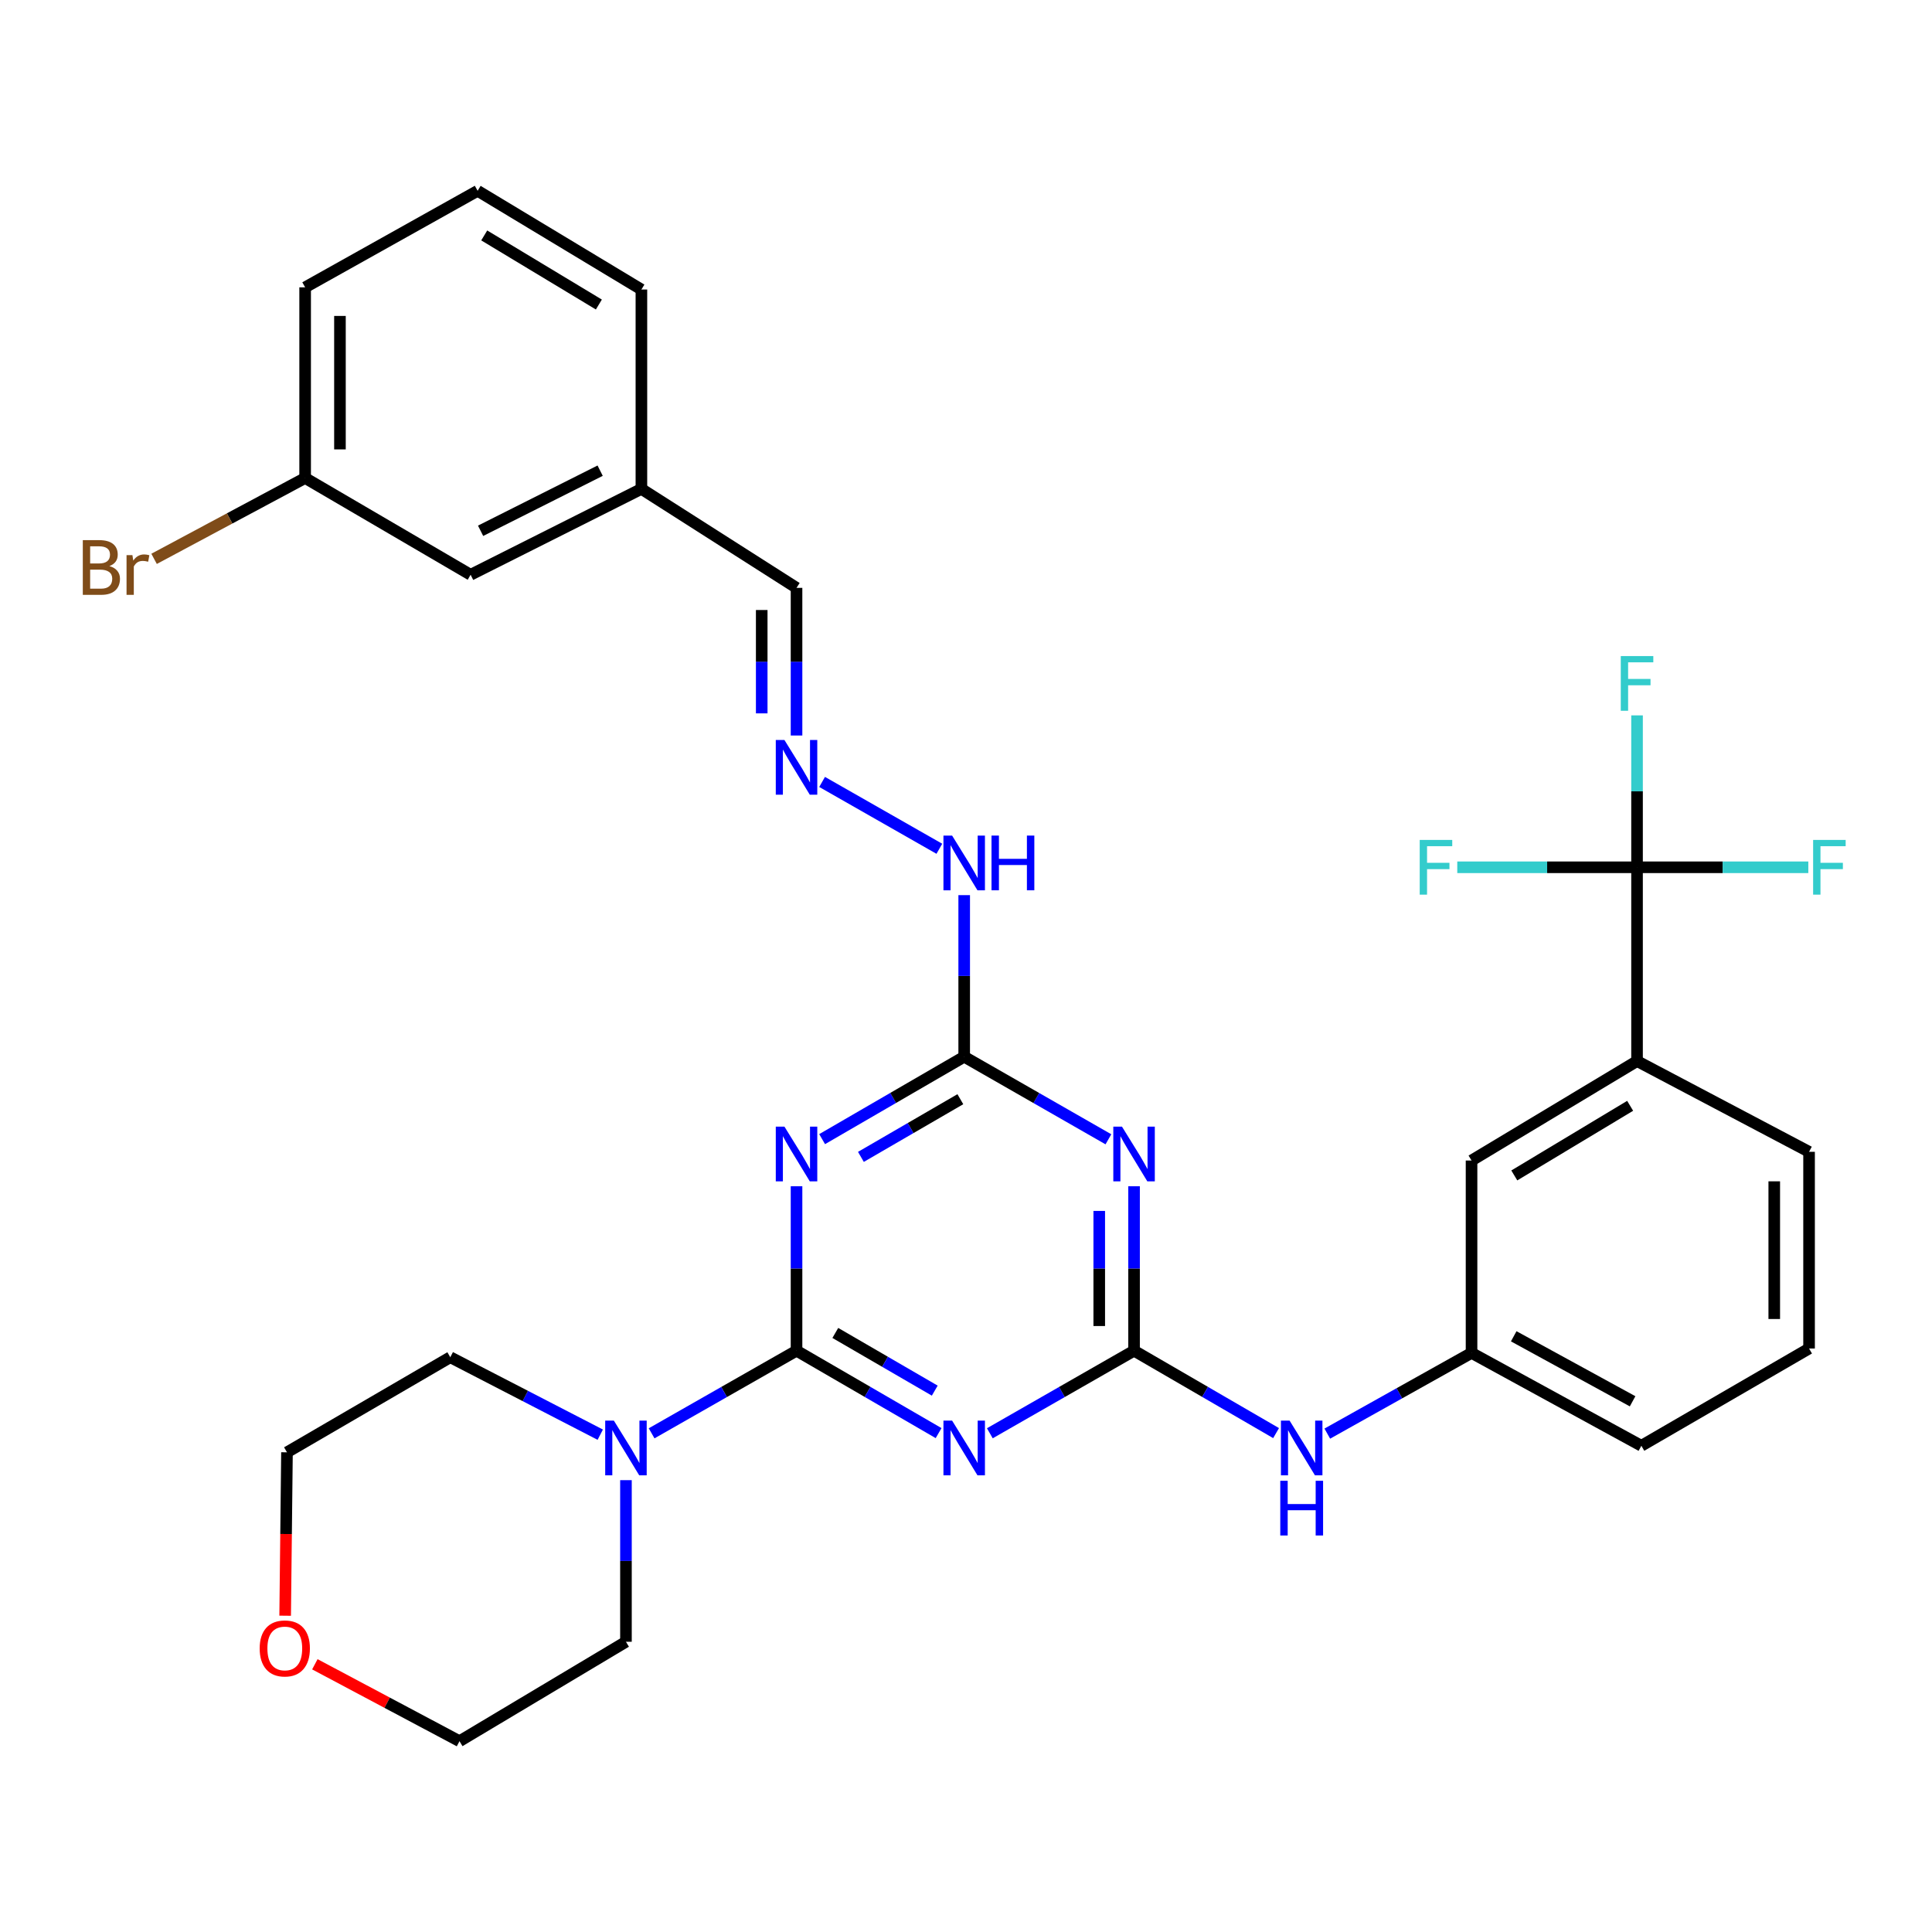 <?xml version='1.0' encoding='iso-8859-1'?>
<svg version='1.1' baseProfile='full'
              xmlns='http://www.w3.org/2000/svg'
                      xmlns:rdkit='http://www.rdkit.org/xml'
                      xmlns:xlink='http://www.w3.org/1999/xlink'
                  xml:space='preserve'
width='1000px' height='1000px' viewBox='0 0 1000 1000'>
<!-- END OF HEADER -->
<rect style='opacity:1.0;fill:#FFFFFF;stroke:none' width='1000' height='1000' x='0' y='0'> </rect>
<path class='bond-0' d='M 412.284,699.118 L 449.05,720.446' style='fill:none;fill-rule:evenodd;stroke:#000000;stroke-width:6px;stroke-linecap:butt;stroke-linejoin:miter;stroke-opacity:1' />
<path class='bond-0' d='M 449.05,720.446 L 485.816,741.775' style='fill:none;fill-rule:evenodd;stroke:#0000FF;stroke-width:6px;stroke-linecap:butt;stroke-linejoin:miter;stroke-opacity:1' />
<path class='bond-0' d='M 432.356,689.93 L 458.092,704.86' style='fill:none;fill-rule:evenodd;stroke:#000000;stroke-width:6px;stroke-linecap:butt;stroke-linejoin:miter;stroke-opacity:1' />
<path class='bond-0' d='M 458.092,704.86 L 483.828,719.79' style='fill:none;fill-rule:evenodd;stroke:#0000FF;stroke-width:6px;stroke-linecap:butt;stroke-linejoin:miter;stroke-opacity:1' />
<path class='bond-1' d='M 412.284,699.118 L 412.284,656.562' style='fill:none;fill-rule:evenodd;stroke:#000000;stroke-width:6px;stroke-linecap:butt;stroke-linejoin:miter;stroke-opacity:1' />
<path class='bond-1' d='M 412.284,656.562 L 412.284,614.007' style='fill:none;fill-rule:evenodd;stroke:#0000FF;stroke-width:6px;stroke-linecap:butt;stroke-linejoin:miter;stroke-opacity:1' />
<path class='bond-6' d='M 412.284,699.118 L 374.778,720.503' style='fill:none;fill-rule:evenodd;stroke:#000000;stroke-width:6px;stroke-linecap:butt;stroke-linejoin:miter;stroke-opacity:1' />
<path class='bond-6' d='M 374.778,720.503 L 337.273,741.887' style='fill:none;fill-rule:evenodd;stroke:#0000FF;stroke-width:6px;stroke-linecap:butt;stroke-linejoin:miter;stroke-opacity:1' />
<path class='bond-2' d='M 512.337,741.86 L 549.662,720.489' style='fill:none;fill-rule:evenodd;stroke:#0000FF;stroke-width:6px;stroke-linecap:butt;stroke-linejoin:miter;stroke-opacity:1' />
<path class='bond-2' d='M 549.662,720.489 L 586.986,699.118' style='fill:none;fill-rule:evenodd;stroke:#000000;stroke-width:6px;stroke-linecap:butt;stroke-linejoin:miter;stroke-opacity:1' />
<path class='bond-4' d='M 425.532,589.616 L 462.298,568.287' style='fill:none;fill-rule:evenodd;stroke:#0000FF;stroke-width:6px;stroke-linecap:butt;stroke-linejoin:miter;stroke-opacity:1' />
<path class='bond-4' d='M 462.298,568.287 L 499.065,546.959' style='fill:none;fill-rule:evenodd;stroke:#000000;stroke-width:6px;stroke-linecap:butt;stroke-linejoin:miter;stroke-opacity:1' />
<path class='bond-4' d='M 445.604,598.803 L 471.34,583.874' style='fill:none;fill-rule:evenodd;stroke:#0000FF;stroke-width:6px;stroke-linecap:butt;stroke-linejoin:miter;stroke-opacity:1' />
<path class='bond-4' d='M 471.34,583.874 L 497.076,568.944' style='fill:none;fill-rule:evenodd;stroke:#000000;stroke-width:6px;stroke-linecap:butt;stroke-linejoin:miter;stroke-opacity:1' />
<path class='bond-8' d='M 586.986,699.118 L 623.743,720.445' style='fill:none;fill-rule:evenodd;stroke:#000000;stroke-width:6px;stroke-linecap:butt;stroke-linejoin:miter;stroke-opacity:1' />
<path class='bond-8' d='M 623.743,720.445 L 660.499,741.773' style='fill:none;fill-rule:evenodd;stroke:#0000FF;stroke-width:6px;stroke-linecap:butt;stroke-linejoin:miter;stroke-opacity:1' />
<path class='bond-33' d='M 586.986,699.118 L 586.986,656.562' style='fill:none;fill-rule:evenodd;stroke:#000000;stroke-width:6px;stroke-linecap:butt;stroke-linejoin:miter;stroke-opacity:1' />
<path class='bond-33' d='M 586.986,656.562 L 586.986,614.007' style='fill:none;fill-rule:evenodd;stroke:#0000FF;stroke-width:6px;stroke-linecap:butt;stroke-linejoin:miter;stroke-opacity:1' />
<path class='bond-33' d='M 568.967,686.351 L 568.967,656.562' style='fill:none;fill-rule:evenodd;stroke:#000000;stroke-width:6px;stroke-linecap:butt;stroke-linejoin:miter;stroke-opacity:1' />
<path class='bond-33' d='M 568.967,656.562 L 568.967,626.773' style='fill:none;fill-rule:evenodd;stroke:#0000FF;stroke-width:6px;stroke-linecap:butt;stroke-linejoin:miter;stroke-opacity:1' />
<path class='bond-3' d='M 573.713,589.702 L 536.389,568.33' style='fill:none;fill-rule:evenodd;stroke:#0000FF;stroke-width:6px;stroke-linecap:butt;stroke-linejoin:miter;stroke-opacity:1' />
<path class='bond-3' d='M 536.389,568.33 L 499.065,546.959' style='fill:none;fill-rule:evenodd;stroke:#000000;stroke-width:6px;stroke-linecap:butt;stroke-linejoin:miter;stroke-opacity:1' />
<path class='bond-10' d='M 499.065,546.959 L 499.065,505.14' style='fill:none;fill-rule:evenodd;stroke:#000000;stroke-width:6px;stroke-linecap:butt;stroke-linejoin:miter;stroke-opacity:1' />
<path class='bond-10' d='M 499.065,505.14 L 499.065,463.322' style='fill:none;fill-rule:evenodd;stroke:#0000FF;stroke-width:6px;stroke-linecap:butt;stroke-linejoin:miter;stroke-opacity:1' />
<path class='bond-5' d='M 847.328,448.907 L 847.328,549.201' style='fill:none;fill-rule:evenodd;stroke:#000000;stroke-width:6px;stroke-linecap:butt;stroke-linejoin:miter;stroke-opacity:1' />
<path class='bond-13' d='M 847.328,448.907 L 800.804,448.907' style='fill:none;fill-rule:evenodd;stroke:#000000;stroke-width:6px;stroke-linecap:butt;stroke-linejoin:miter;stroke-opacity:1' />
<path class='bond-13' d='M 800.804,448.907 L 754.281,448.907' style='fill:none;fill-rule:evenodd;stroke:#33CCCC;stroke-width:6px;stroke-linecap:butt;stroke-linejoin:miter;stroke-opacity:1' />
<path class='bond-14' d='M 847.328,448.907 L 847.328,409.592' style='fill:none;fill-rule:evenodd;stroke:#000000;stroke-width:6px;stroke-linecap:butt;stroke-linejoin:miter;stroke-opacity:1' />
<path class='bond-14' d='M 847.328,409.592 L 847.328,370.277' style='fill:none;fill-rule:evenodd;stroke:#33CCCC;stroke-width:6px;stroke-linecap:butt;stroke-linejoin:miter;stroke-opacity:1' />
<path class='bond-15' d='M 847.328,448.907 L 891.655,448.907' style='fill:none;fill-rule:evenodd;stroke:#000000;stroke-width:6px;stroke-linecap:butt;stroke-linejoin:miter;stroke-opacity:1' />
<path class='bond-15' d='M 891.655,448.907 L 935.982,448.907' style='fill:none;fill-rule:evenodd;stroke:#33CCCC;stroke-width:6px;stroke-linecap:butt;stroke-linejoin:miter;stroke-opacity:1' />
<path class='bond-22' d='M 323.992,766.128 L 323.992,807.951' style='fill:none;fill-rule:evenodd;stroke:#0000FF;stroke-width:6px;stroke-linecap:butt;stroke-linejoin:miter;stroke-opacity:1' />
<path class='bond-22' d='M 323.992,807.951 L 323.992,849.775' style='fill:none;fill-rule:evenodd;stroke:#000000;stroke-width:6px;stroke-linecap:butt;stroke-linejoin:miter;stroke-opacity:1' />
<path class='bond-23' d='M 310.694,742.592 L 271.88,722.547' style='fill:none;fill-rule:evenodd;stroke:#0000FF;stroke-width:6px;stroke-linecap:butt;stroke-linejoin:miter;stroke-opacity:1' />
<path class='bond-23' d='M 271.88,722.547 L 233.067,702.501' style='fill:none;fill-rule:evenodd;stroke:#000000;stroke-width:6px;stroke-linecap:butt;stroke-linejoin:miter;stroke-opacity:1' />
<path class='bond-7' d='M 847.328,549.201 L 761.668,600.685' style='fill:none;fill-rule:evenodd;stroke:#000000;stroke-width:6px;stroke-linecap:butt;stroke-linejoin:miter;stroke-opacity:1' />
<path class='bond-7' d='M 843.761,572.368 L 783.799,608.406' style='fill:none;fill-rule:evenodd;stroke:#000000;stroke-width:6px;stroke-linecap:butt;stroke-linejoin:miter;stroke-opacity:1' />
<path class='bond-34' d='M 847.328,549.201 L 936.37,596.18' style='fill:none;fill-rule:evenodd;stroke:#000000;stroke-width:6px;stroke-linecap:butt;stroke-linejoin:miter;stroke-opacity:1' />
<path class='bond-12' d='M 687.005,742.04 L 724.337,721.15' style='fill:none;fill-rule:evenodd;stroke:#0000FF;stroke-width:6px;stroke-linecap:butt;stroke-linejoin:miter;stroke-opacity:1' />
<path class='bond-12' d='M 724.337,721.15 L 761.668,700.259' style='fill:none;fill-rule:evenodd;stroke:#000000;stroke-width:6px;stroke-linecap:butt;stroke-linejoin:miter;stroke-opacity:1' />
<path class='bond-9' d='M 425.521,404.729 L 486.208,439.325' style='fill:none;fill-rule:evenodd;stroke:#0000FF;stroke-width:6px;stroke-linecap:butt;stroke-linejoin:miter;stroke-opacity:1' />
<path class='bond-17' d='M 412.284,380.7 L 412.284,342.488' style='fill:none;fill-rule:evenodd;stroke:#0000FF;stroke-width:6px;stroke-linecap:butt;stroke-linejoin:miter;stroke-opacity:1' />
<path class='bond-17' d='M 412.284,342.488 L 412.284,304.276' style='fill:none;fill-rule:evenodd;stroke:#000000;stroke-width:6px;stroke-linecap:butt;stroke-linejoin:miter;stroke-opacity:1' />
<path class='bond-17' d='M 394.265,369.237 L 394.265,342.488' style='fill:none;fill-rule:evenodd;stroke:#0000FF;stroke-width:6px;stroke-linecap:butt;stroke-linejoin:miter;stroke-opacity:1' />
<path class='bond-17' d='M 394.265,342.488 L 394.265,315.74' style='fill:none;fill-rule:evenodd;stroke:#000000;stroke-width:6px;stroke-linecap:butt;stroke-linejoin:miter;stroke-opacity:1' />
<path class='bond-11' d='M 761.668,600.685 L 761.668,700.259' style='fill:none;fill-rule:evenodd;stroke:#000000;stroke-width:6px;stroke-linecap:butt;stroke-linejoin:miter;stroke-opacity:1' />
<path class='bond-27' d='M 761.668,700.259 L 849.57,748.329' style='fill:none;fill-rule:evenodd;stroke:#000000;stroke-width:6px;stroke-linecap:butt;stroke-linejoin:miter;stroke-opacity:1' />
<path class='bond-27' d='M 783.499,691.66 L 845.03,725.309' style='fill:none;fill-rule:evenodd;stroke:#000000;stroke-width:6px;stroke-linecap:butt;stroke-linejoin:miter;stroke-opacity:1' />
<path class='bond-16' d='M 147.596,836.292 L 148.068,794.002' style='fill:none;fill-rule:evenodd;stroke:#FF0000;stroke-width:6px;stroke-linecap:butt;stroke-linejoin:miter;stroke-opacity:1' />
<path class='bond-16' d='M 148.068,794.002 L 148.539,751.712' style='fill:none;fill-rule:evenodd;stroke:#000000;stroke-width:6px;stroke-linecap:butt;stroke-linejoin:miter;stroke-opacity:1' />
<path class='bond-32' d='M 162.969,861.423 L 200.405,881.33' style='fill:none;fill-rule:evenodd;stroke:#FF0000;stroke-width:6px;stroke-linecap:butt;stroke-linejoin:miter;stroke-opacity:1' />
<path class='bond-32' d='M 200.405,881.33 L 237.842,901.238' style='fill:none;fill-rule:evenodd;stroke:#000000;stroke-width:6px;stroke-linecap:butt;stroke-linejoin:miter;stroke-opacity:1' />
<path class='bond-19' d='M 412.284,304.276 L 331.99,253.053' style='fill:none;fill-rule:evenodd;stroke:#000000;stroke-width:6px;stroke-linecap:butt;stroke-linejoin:miter;stroke-opacity:1' />
<path class='bond-18' d='M 243.588,297.499 L 331.99,253.053' style='fill:none;fill-rule:evenodd;stroke:#000000;stroke-width:6px;stroke-linecap:butt;stroke-linejoin:miter;stroke-opacity:1' />
<path class='bond-18' d='M 248.755,274.733 L 310.636,243.621' style='fill:none;fill-rule:evenodd;stroke:#000000;stroke-width:6px;stroke-linecap:butt;stroke-linejoin:miter;stroke-opacity:1' />
<path class='bond-20' d='M 243.588,297.499 L 157.939,247.417' style='fill:none;fill-rule:evenodd;stroke:#000000;stroke-width:6px;stroke-linecap:butt;stroke-linejoin:miter;stroke-opacity:1' />
<path class='bond-31' d='M 331.99,253.053 L 331.99,149.855' style='fill:none;fill-rule:evenodd;stroke:#000000;stroke-width:6px;stroke-linecap:butt;stroke-linejoin:miter;stroke-opacity:1' />
<path class='bond-21' d='M 157.939,247.417 L 118.846,268.34' style='fill:none;fill-rule:evenodd;stroke:#000000;stroke-width:6px;stroke-linecap:butt;stroke-linejoin:miter;stroke-opacity:1' />
<path class='bond-21' d='M 118.846,268.34 L 79.753,289.264' style='fill:none;fill-rule:evenodd;stroke:#7F4C19;stroke-width:6px;stroke-linecap:butt;stroke-linejoin:miter;stroke-opacity:1' />
<path class='bond-35' d='M 157.939,247.417 L 157.939,148.724' style='fill:none;fill-rule:evenodd;stroke:#000000;stroke-width:6px;stroke-linecap:butt;stroke-linejoin:miter;stroke-opacity:1' />
<path class='bond-35' d='M 175.958,232.613 L 175.958,163.528' style='fill:none;fill-rule:evenodd;stroke:#000000;stroke-width:6px;stroke-linecap:butt;stroke-linejoin:miter;stroke-opacity:1' />
<path class='bond-28' d='M 323.992,849.775 L 237.842,901.238' style='fill:none;fill-rule:evenodd;stroke:#000000;stroke-width:6px;stroke-linecap:butt;stroke-linejoin:miter;stroke-opacity:1' />
<path class='bond-29' d='M 233.067,702.501 L 148.539,751.712' style='fill:none;fill-rule:evenodd;stroke:#000000;stroke-width:6px;stroke-linecap:butt;stroke-linejoin:miter;stroke-opacity:1' />
<path class='bond-24' d='M 936.37,596.18 L 936.37,697.986' style='fill:none;fill-rule:evenodd;stroke:#000000;stroke-width:6px;stroke-linecap:butt;stroke-linejoin:miter;stroke-opacity:1' />
<path class='bond-24' d='M 918.352,611.451 L 918.352,682.715' style='fill:none;fill-rule:evenodd;stroke:#000000;stroke-width:6px;stroke-linecap:butt;stroke-linejoin:miter;stroke-opacity:1' />
<path class='bond-25' d='M 936.37,697.986 L 849.57,748.329' style='fill:none;fill-rule:evenodd;stroke:#000000;stroke-width:6px;stroke-linecap:butt;stroke-linejoin:miter;stroke-opacity:1' />
<path class='bond-26' d='M 247.222,98.762 L 331.99,149.855' style='fill:none;fill-rule:evenodd;stroke:#000000;stroke-width:6px;stroke-linecap:butt;stroke-linejoin:miter;stroke-opacity:1' />
<path class='bond-26' d='M 250.636,121.858 L 309.973,157.623' style='fill:none;fill-rule:evenodd;stroke:#000000;stroke-width:6px;stroke-linecap:butt;stroke-linejoin:miter;stroke-opacity:1' />
<path class='bond-30' d='M 247.222,98.762 L 157.939,148.724' style='fill:none;fill-rule:evenodd;stroke:#000000;stroke-width:6px;stroke-linecap:butt;stroke-linejoin:miter;stroke-opacity:1' />
<path  class='atom-1' d='M 492.805 735.3
L 502.085 750.3
Q 503.005 751.78, 504.485 754.46
Q 505.965 757.14, 506.045 757.3
L 506.045 735.3
L 509.805 735.3
L 509.805 763.62
L 505.925 763.62
L 495.965 747.22
Q 494.805 745.3, 493.565 743.1
Q 492.365 740.9, 492.005 740.22
L 492.005 763.62
L 488.325 763.62
L 488.325 735.3
L 492.805 735.3
' fill='#0000FF'/>
<path  class='atom-2' d='M 406.024 583.141
L 415.304 598.141
Q 416.224 599.621, 417.704 602.301
Q 419.184 604.981, 419.264 605.141
L 419.264 583.141
L 423.024 583.141
L 423.024 611.461
L 419.144 611.461
L 409.184 595.061
Q 408.024 593.141, 406.784 590.941
Q 405.584 588.741, 405.224 588.061
L 405.224 611.461
L 401.544 611.461
L 401.544 583.141
L 406.024 583.141
' fill='#0000FF'/>
<path  class='atom-4' d='M 580.726 583.141
L 590.006 598.141
Q 590.926 599.621, 592.406 602.301
Q 593.886 604.981, 593.966 605.141
L 593.966 583.141
L 597.726 583.141
L 597.726 611.461
L 593.846 611.461
L 583.886 595.061
Q 582.726 593.141, 581.486 590.941
Q 580.286 588.741, 579.926 588.061
L 579.926 611.461
L 576.246 611.461
L 576.246 583.141
L 580.726 583.141
' fill='#0000FF'/>
<path  class='atom-7' d='M 317.732 735.3
L 327.012 750.3
Q 327.932 751.78, 329.412 754.46
Q 330.892 757.14, 330.972 757.3
L 330.972 735.3
L 334.732 735.3
L 334.732 763.62
L 330.852 763.62
L 320.892 747.22
Q 319.732 745.3, 318.492 743.1
Q 317.292 740.9, 316.932 740.22
L 316.932 763.62
L 313.252 763.62
L 313.252 735.3
L 317.732 735.3
' fill='#0000FF'/>
<path  class='atom-9' d='M 667.487 735.3
L 676.767 750.3
Q 677.687 751.78, 679.167 754.46
Q 680.647 757.14, 680.727 757.3
L 680.727 735.3
L 684.487 735.3
L 684.487 763.62
L 680.607 763.62
L 670.647 747.22
Q 669.487 745.3, 668.247 743.1
Q 667.047 740.9, 666.687 740.22
L 666.687 763.62
L 663.007 763.62
L 663.007 735.3
L 667.487 735.3
' fill='#0000FF'/>
<path  class='atom-9' d='M 662.667 766.452
L 666.507 766.452
L 666.507 778.492
L 680.987 778.492
L 680.987 766.452
L 684.827 766.452
L 684.827 794.772
L 680.987 794.772
L 680.987 781.692
L 666.507 781.692
L 666.507 794.772
L 662.667 794.772
L 662.667 766.452
' fill='#0000FF'/>
<path  class='atom-10' d='M 406.024 383.023
L 415.304 398.023
Q 416.224 399.503, 417.704 402.183
Q 419.184 404.863, 419.264 405.023
L 419.264 383.023
L 423.024 383.023
L 423.024 411.343
L 419.144 411.343
L 409.184 394.943
Q 408.024 393.023, 406.784 390.823
Q 405.584 388.623, 405.224 387.943
L 405.224 411.343
L 401.544 411.343
L 401.544 383.023
L 406.024 383.023
' fill='#0000FF'/>
<path  class='atom-11' d='M 492.805 432.494
L 502.085 447.494
Q 503.005 448.974, 504.485 451.654
Q 505.965 454.334, 506.045 454.494
L 506.045 432.494
L 509.805 432.494
L 509.805 460.814
L 505.925 460.814
L 495.965 444.414
Q 494.805 442.494, 493.565 440.294
Q 492.365 438.094, 492.005 437.414
L 492.005 460.814
L 488.325 460.814
L 488.325 432.494
L 492.805 432.494
' fill='#0000FF'/>
<path  class='atom-11' d='M 513.205 432.494
L 517.045 432.494
L 517.045 444.534
L 531.525 444.534
L 531.525 432.494
L 535.365 432.494
L 535.365 460.814
L 531.525 460.814
L 531.525 447.734
L 517.045 447.734
L 517.045 460.814
L 513.205 460.814
L 513.205 432.494
' fill='#0000FF'/>
<path  class='atom-14' d='M 734.839 434.747
L 751.679 434.747
L 751.679 437.987
L 738.639 437.987
L 738.639 446.587
L 750.239 446.587
L 750.239 449.867
L 738.639 449.867
L 738.639 463.067
L 734.839 463.067
L 734.839 434.747
' fill='#33CCCC'/>
<path  class='atom-15' d='M 838.908 339.578
L 855.748 339.578
L 855.748 342.818
L 842.708 342.818
L 842.708 351.418
L 854.308 351.418
L 854.308 354.698
L 842.708 354.698
L 842.708 367.898
L 838.908 367.898
L 838.908 339.578
' fill='#33CCCC'/>
<path  class='atom-16' d='M 938.471 434.747
L 955.311 434.747
L 955.311 437.987
L 942.271 437.987
L 942.271 446.587
L 953.871 446.587
L 953.871 449.867
L 942.271 449.867
L 942.271 463.067
L 938.471 463.067
L 938.471 434.747
' fill='#33CCCC'/>
<path  class='atom-17' d='M 134.408 853.228
Q 134.408 846.428, 137.768 842.628
Q 141.128 838.828, 147.408 838.828
Q 153.688 838.828, 157.048 842.628
Q 160.408 846.428, 160.408 853.228
Q 160.408 860.108, 157.008 864.028
Q 153.608 867.908, 147.408 867.908
Q 141.168 867.908, 137.768 864.028
Q 134.408 860.148, 134.408 853.228
M 147.408 864.708
Q 151.728 864.708, 154.048 861.828
Q 156.408 858.908, 156.408 853.228
Q 156.408 847.668, 154.048 844.868
Q 151.728 842.028, 147.408 842.028
Q 143.088 842.028, 140.728 844.828
Q 138.408 847.628, 138.408 853.228
Q 138.408 858.948, 140.728 861.828
Q 143.088 864.708, 147.408 864.708
' fill='#FF0000'/>
<path  class='atom-22' d='M 56.619 293.015
Q 59.339 293.775, 60.699 295.455
Q 62.099 297.095, 62.099 299.535
Q 62.099 303.455, 59.579 305.695
Q 57.099 307.895, 52.379 307.895
L 42.859 307.895
L 42.859 279.575
L 51.219 279.575
Q 56.059 279.575, 58.499 281.535
Q 60.939 283.495, 60.939 287.095
Q 60.939 291.375, 56.619 293.015
M 46.659 282.775
L 46.659 291.655
L 51.219 291.655
Q 54.019 291.655, 55.459 290.535
Q 56.939 289.375, 56.939 287.095
Q 56.939 282.775, 51.219 282.775
L 46.659 282.775
M 52.379 304.695
Q 55.139 304.695, 56.619 303.375
Q 58.099 302.055, 58.099 299.535
Q 58.099 297.215, 56.459 296.055
Q 54.859 294.855, 51.779 294.855
L 46.659 294.855
L 46.659 304.695
L 52.379 304.695
' fill='#7F4C19'/>
<path  class='atom-22' d='M 68.539 287.335
L 68.979 290.175
Q 71.139 286.975, 74.659 286.975
Q 75.779 286.975, 77.299 287.375
L 76.699 290.735
Q 74.979 290.335, 74.019 290.335
Q 72.339 290.335, 71.219 291.015
Q 70.139 291.655, 69.259 293.215
L 69.259 307.895
L 65.499 307.895
L 65.499 287.335
L 68.539 287.335
' fill='#7F4C19'/>
</svg>
